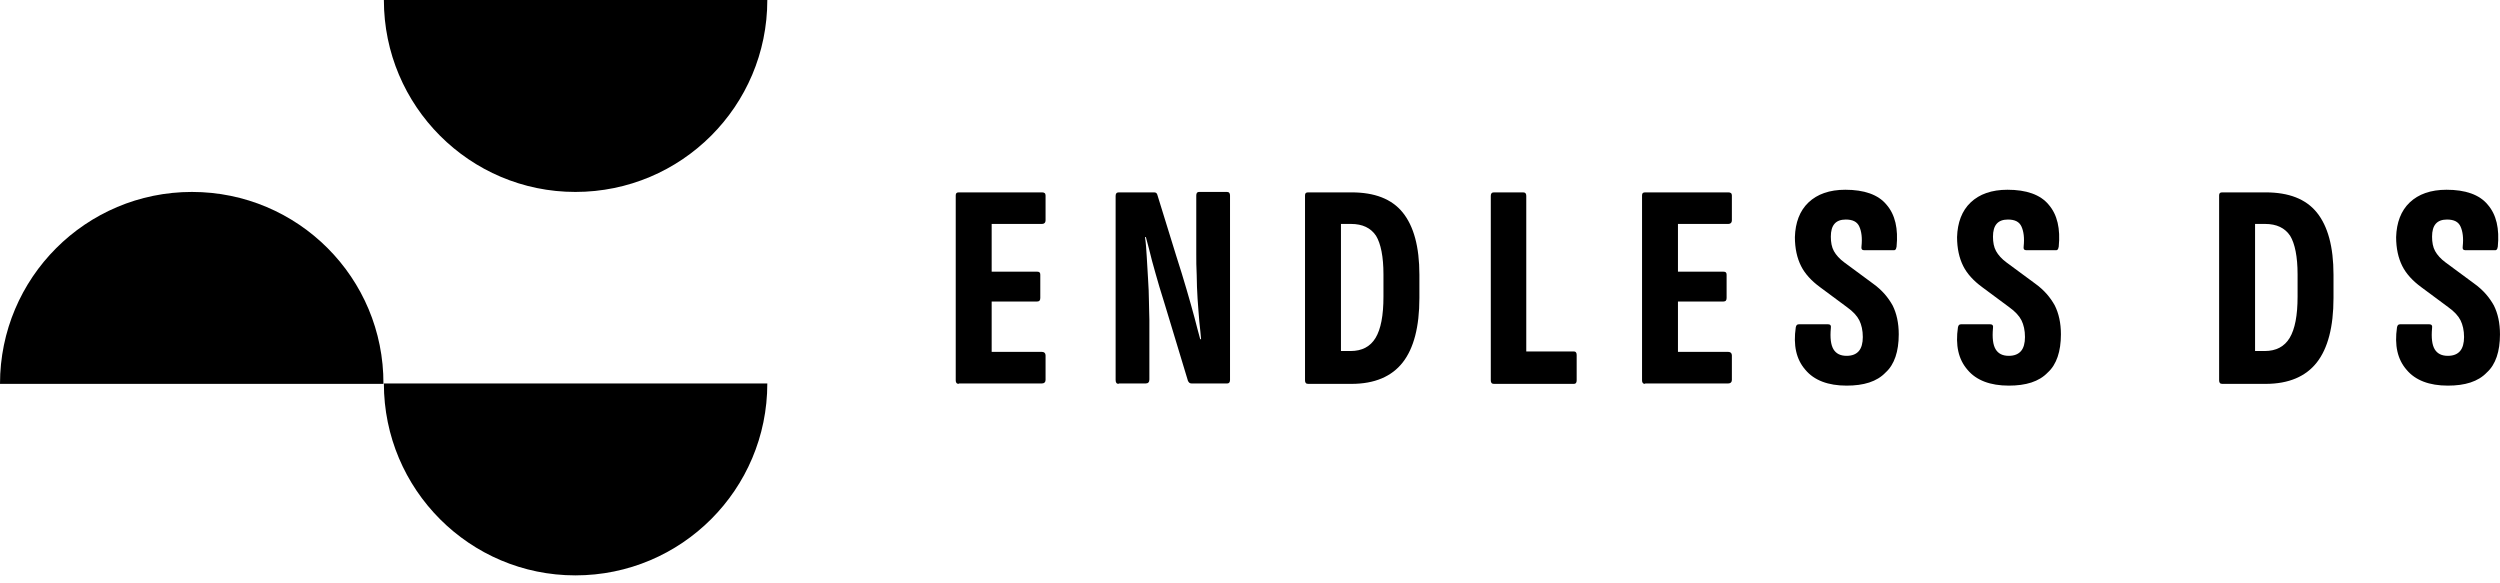 <svg width="120" height="28" viewBox="0 0 120 28" fill="none" xmlns="http://www.w3.org/2000/svg">
<g id="Group">
<g id="Group_2">
<path id="Vector" d="M27.618 27.618C32.709 27.618 36.831 23.496 36.831 18.405H18.426C18.426 23.496 22.549 27.618 27.618 27.618Z" fill="black"/>
<path id="Vector_2" d="M9.213 9.213C4.123 9.213 0 13.336 0 18.426H18.405C18.426 13.336 14.303 9.213 9.213 9.213Z" fill="black"/>
<path id="Vector_3" d="M27.618 9.213C32.709 9.213 36.831 5.09 36.831 0H18.426C18.426 5.09 22.549 9.213 27.618 9.213Z" fill="black"/>
</g>
<g id="Group_3">
<path id="Vector_4" d="M46.022 18.426C45.917 18.426 45.875 18.363 45.875 18.258V9.381C45.875 9.276 45.917 9.234 46.022 9.234H50.019C50.124 9.234 50.187 9.276 50.187 9.381V10.58C50.187 10.685 50.124 10.749 50.019 10.749H47.6V13.041H49.787C49.892 13.041 49.934 13.083 49.934 13.188V14.303C49.934 14.409 49.892 14.472 49.787 14.472H47.6V16.891H50.019C50.124 16.891 50.187 16.954 50.187 17.059V18.237C50.187 18.342 50.124 18.405 50.019 18.405H46.022V18.426Z" fill="black"/>
<path id="Vector_5" d="M53.698 18.426C53.593 18.426 53.55 18.363 53.55 18.237V9.402C53.55 9.297 53.593 9.234 53.698 9.234H55.402C55.486 9.234 55.528 9.276 55.549 9.339L56.453 12.263C56.643 12.852 56.811 13.399 56.958 13.904C57.105 14.409 57.231 14.85 57.337 15.25C57.442 15.65 57.526 15.986 57.61 16.281H57.652C57.631 16.07 57.61 15.797 57.568 15.439C57.547 15.103 57.505 14.745 57.484 14.345C57.463 13.967 57.442 13.588 57.442 13.21C57.421 12.831 57.421 12.495 57.421 12.2V9.381C57.421 9.276 57.463 9.213 57.547 9.213H58.893C58.998 9.213 59.041 9.276 59.041 9.381V18.237C59.041 18.342 58.998 18.405 58.914 18.405H57.19C57.105 18.405 57.063 18.363 57.021 18.279L56.117 15.292C55.949 14.745 55.801 14.24 55.654 13.778C55.528 13.336 55.402 12.915 55.296 12.515C55.191 12.116 55.107 11.737 55.002 11.38H54.96C55.002 11.653 55.023 11.969 55.044 12.326C55.065 12.684 55.086 13.041 55.107 13.399C55.128 13.757 55.149 14.114 55.149 14.451C55.149 14.787 55.17 15.103 55.17 15.355V18.216C55.17 18.342 55.107 18.405 55.002 18.405H53.698V18.426H53.698Z" fill="black"/>
<path id="Vector_6" d="M62.789 18.426C62.683 18.426 62.641 18.363 62.641 18.258V9.381C62.641 9.276 62.683 9.234 62.789 9.234H64.871C65.986 9.234 66.806 9.55 67.332 10.202C67.858 10.854 68.131 11.842 68.131 13.189V14.303C68.131 15.692 67.858 16.723 67.332 17.395C66.806 18.069 65.986 18.426 64.871 18.426L62.789 18.426ZM64.345 16.849H64.829C65.376 16.849 65.775 16.638 66.028 16.218C66.28 15.797 66.406 15.145 66.406 14.24V13.168C66.406 12.326 66.28 11.695 66.049 11.316C65.796 10.938 65.397 10.749 64.85 10.749H64.366V16.849H64.345Z" fill="black"/>
<path id="Vector_7" d="M71.705 18.426C71.6 18.426 71.558 18.363 71.558 18.258V9.402C71.558 9.297 71.6 9.234 71.705 9.234H73.114C73.219 9.234 73.261 9.297 73.261 9.402V16.87H75.554C75.638 16.87 75.68 16.933 75.68 17.038V18.258C75.68 18.363 75.638 18.426 75.554 18.426H71.705Z" fill="black"/>
<path id="Vector_8" d="M78.965 18.426C78.86 18.426 78.818 18.363 78.818 18.258V9.381C78.818 9.276 78.86 9.234 78.965 9.234H82.961C83.067 9.234 83.13 9.276 83.13 9.381V10.58C83.13 10.685 83.067 10.749 82.961 10.749H80.542V13.041H82.73C82.835 13.041 82.877 13.083 82.877 13.188V14.303C82.877 14.409 82.835 14.472 82.73 14.472H80.542V16.891H82.961C83.067 16.891 83.13 16.954 83.13 17.059V18.237C83.13 18.342 83.067 18.405 82.961 18.405H78.965V18.426Z" fill="black"/>
<path id="Vector_9" d="M88.637 18.51C87.754 18.51 87.081 18.258 86.66 17.753C86.218 17.248 86.071 16.575 86.197 15.713C86.218 15.608 86.26 15.566 86.344 15.566H87.754C87.859 15.566 87.901 15.629 87.88 15.755C87.838 16.218 87.88 16.554 88.006 16.765C88.132 16.975 88.343 17.08 88.637 17.08C88.911 17.08 89.1 16.996 89.226 16.849C89.352 16.701 89.415 16.47 89.415 16.176C89.415 15.86 89.352 15.587 89.247 15.376C89.142 15.166 88.953 14.956 88.658 14.745L87.354 13.778C86.954 13.483 86.639 13.147 86.45 12.768C86.26 12.389 86.155 11.927 86.155 11.38C86.176 10.686 86.386 10.118 86.807 9.718C87.228 9.318 87.817 9.108 88.574 9.108C89.478 9.108 90.152 9.339 90.551 9.823C90.972 10.307 91.119 10.98 91.035 11.842C91.014 11.906 91.014 11.947 90.993 11.969C90.972 11.99 90.951 12.011 90.909 12.011H89.478C89.374 12.011 89.331 11.947 89.352 11.821C89.394 11.422 89.352 11.106 89.247 10.875C89.142 10.643 88.932 10.538 88.595 10.538C88.111 10.538 87.88 10.812 87.88 11.358C87.88 11.632 87.922 11.863 88.027 12.053C88.132 12.242 88.301 12.431 88.532 12.6L89.899 13.609C90.341 13.925 90.635 14.282 90.846 14.661C91.035 15.04 91.14 15.502 91.14 16.049C91.14 16.87 90.93 17.501 90.509 17.879C90.089 18.321 89.458 18.51 88.637 18.51Z" fill="black"/>
<path id="Vector_10" d="M96.421 18.51C95.537 18.51 94.864 18.258 94.443 17.753C94.002 17.248 93.855 16.575 93.981 15.713C94.002 15.608 94.044 15.566 94.128 15.566H95.537C95.642 15.566 95.684 15.629 95.663 15.755C95.621 16.218 95.663 16.554 95.79 16.765C95.916 16.975 96.126 17.08 96.421 17.08C96.694 17.08 96.883 16.996 97.01 16.849C97.136 16.701 97.199 16.47 97.199 16.176C97.199 15.86 97.136 15.587 97.031 15.376C96.925 15.166 96.736 14.956 96.442 14.745L95.138 13.778C94.738 13.483 94.422 13.147 94.233 12.768C94.044 12.389 93.939 11.927 93.939 11.38C93.96 10.686 94.17 10.118 94.591 9.718C95.011 9.318 95.6 9.108 96.358 9.108C97.262 9.108 97.935 9.339 98.335 9.823C98.755 10.307 98.903 10.98 98.819 11.842C98.797 11.906 98.797 11.947 98.776 11.969C98.755 11.99 98.734 12.011 98.692 12.011H97.262C97.157 12.011 97.115 11.947 97.136 11.821C97.178 11.422 97.136 11.106 97.031 10.875C96.925 10.643 96.715 10.538 96.379 10.538C95.895 10.538 95.663 10.812 95.663 11.358C95.663 11.632 95.706 11.863 95.811 12.053C95.916 12.242 96.084 12.431 96.315 12.6L97.683 13.609C98.124 13.925 98.419 14.282 98.629 14.661C98.819 15.04 98.924 15.502 98.924 16.049C98.924 16.87 98.713 17.501 98.293 17.879C97.872 18.321 97.241 18.51 96.421 18.51Z" fill="black"/>
<path id="Vector_11" d="M106.666 18.426C106.56 18.426 106.518 18.363 106.518 18.258V9.381C106.518 9.276 106.56 9.234 106.666 9.234H108.748C109.863 9.234 110.683 9.55 111.209 10.202C111.735 10.854 112.008 11.842 112.008 13.189V14.303C112.008 15.692 111.735 16.723 111.209 17.395C110.683 18.069 109.863 18.426 108.748 18.426L106.666 18.426ZM108.222 16.849H108.706C109.253 16.849 109.653 16.638 109.905 16.218C110.157 15.797 110.284 15.145 110.284 14.24V13.168C110.284 12.326 110.157 11.695 109.926 11.316C109.673 10.938 109.274 10.749 108.727 10.749H108.243V16.849H108.222Z" fill="black"/>
<path id="Vector_12" d="M117.496 18.51C116.613 18.51 115.94 18.258 115.519 17.753C115.077 17.248 114.93 16.575 115.056 15.713C115.077 15.608 115.119 15.566 115.203 15.566H116.613C116.718 15.566 116.76 15.629 116.739 15.755C116.697 16.218 116.739 16.554 116.865 16.765C116.991 16.975 117.202 17.08 117.496 17.08C117.77 17.08 117.959 16.996 118.085 16.849C118.211 16.701 118.275 16.47 118.275 16.176C118.275 15.86 118.211 15.587 118.106 15.376C118.001 15.166 117.812 14.956 117.517 14.745L116.213 13.778C115.813 13.483 115.498 13.147 115.309 12.768C115.119 12.389 115.014 11.927 115.014 11.38C115.035 10.686 115.246 10.118 115.666 9.718C116.087 9.318 116.676 9.108 117.433 9.108C118.338 9.108 119.011 9.339 119.41 9.823C119.831 10.307 119.978 10.98 119.894 11.842C119.873 11.906 119.873 11.947 119.852 11.969C119.831 11.99 119.81 12.011 119.768 12.011H118.338C118.232 12.011 118.19 11.947 118.211 11.821C118.254 11.422 118.211 11.106 118.106 10.875C118.001 10.643 117.791 10.538 117.454 10.538C116.97 10.538 116.739 10.812 116.739 11.358C116.739 11.632 116.781 11.863 116.886 12.053C116.991 12.242 117.16 12.431 117.391 12.6L118.758 13.609C119.2 13.925 119.494 14.282 119.705 14.661C119.894 15.04 119.999 15.502 119.999 16.049C119.999 16.87 119.789 17.501 119.368 17.879C118.948 18.321 118.317 18.51 117.496 18.51Z" fill="black"/>
</g>
</g>
</svg>
